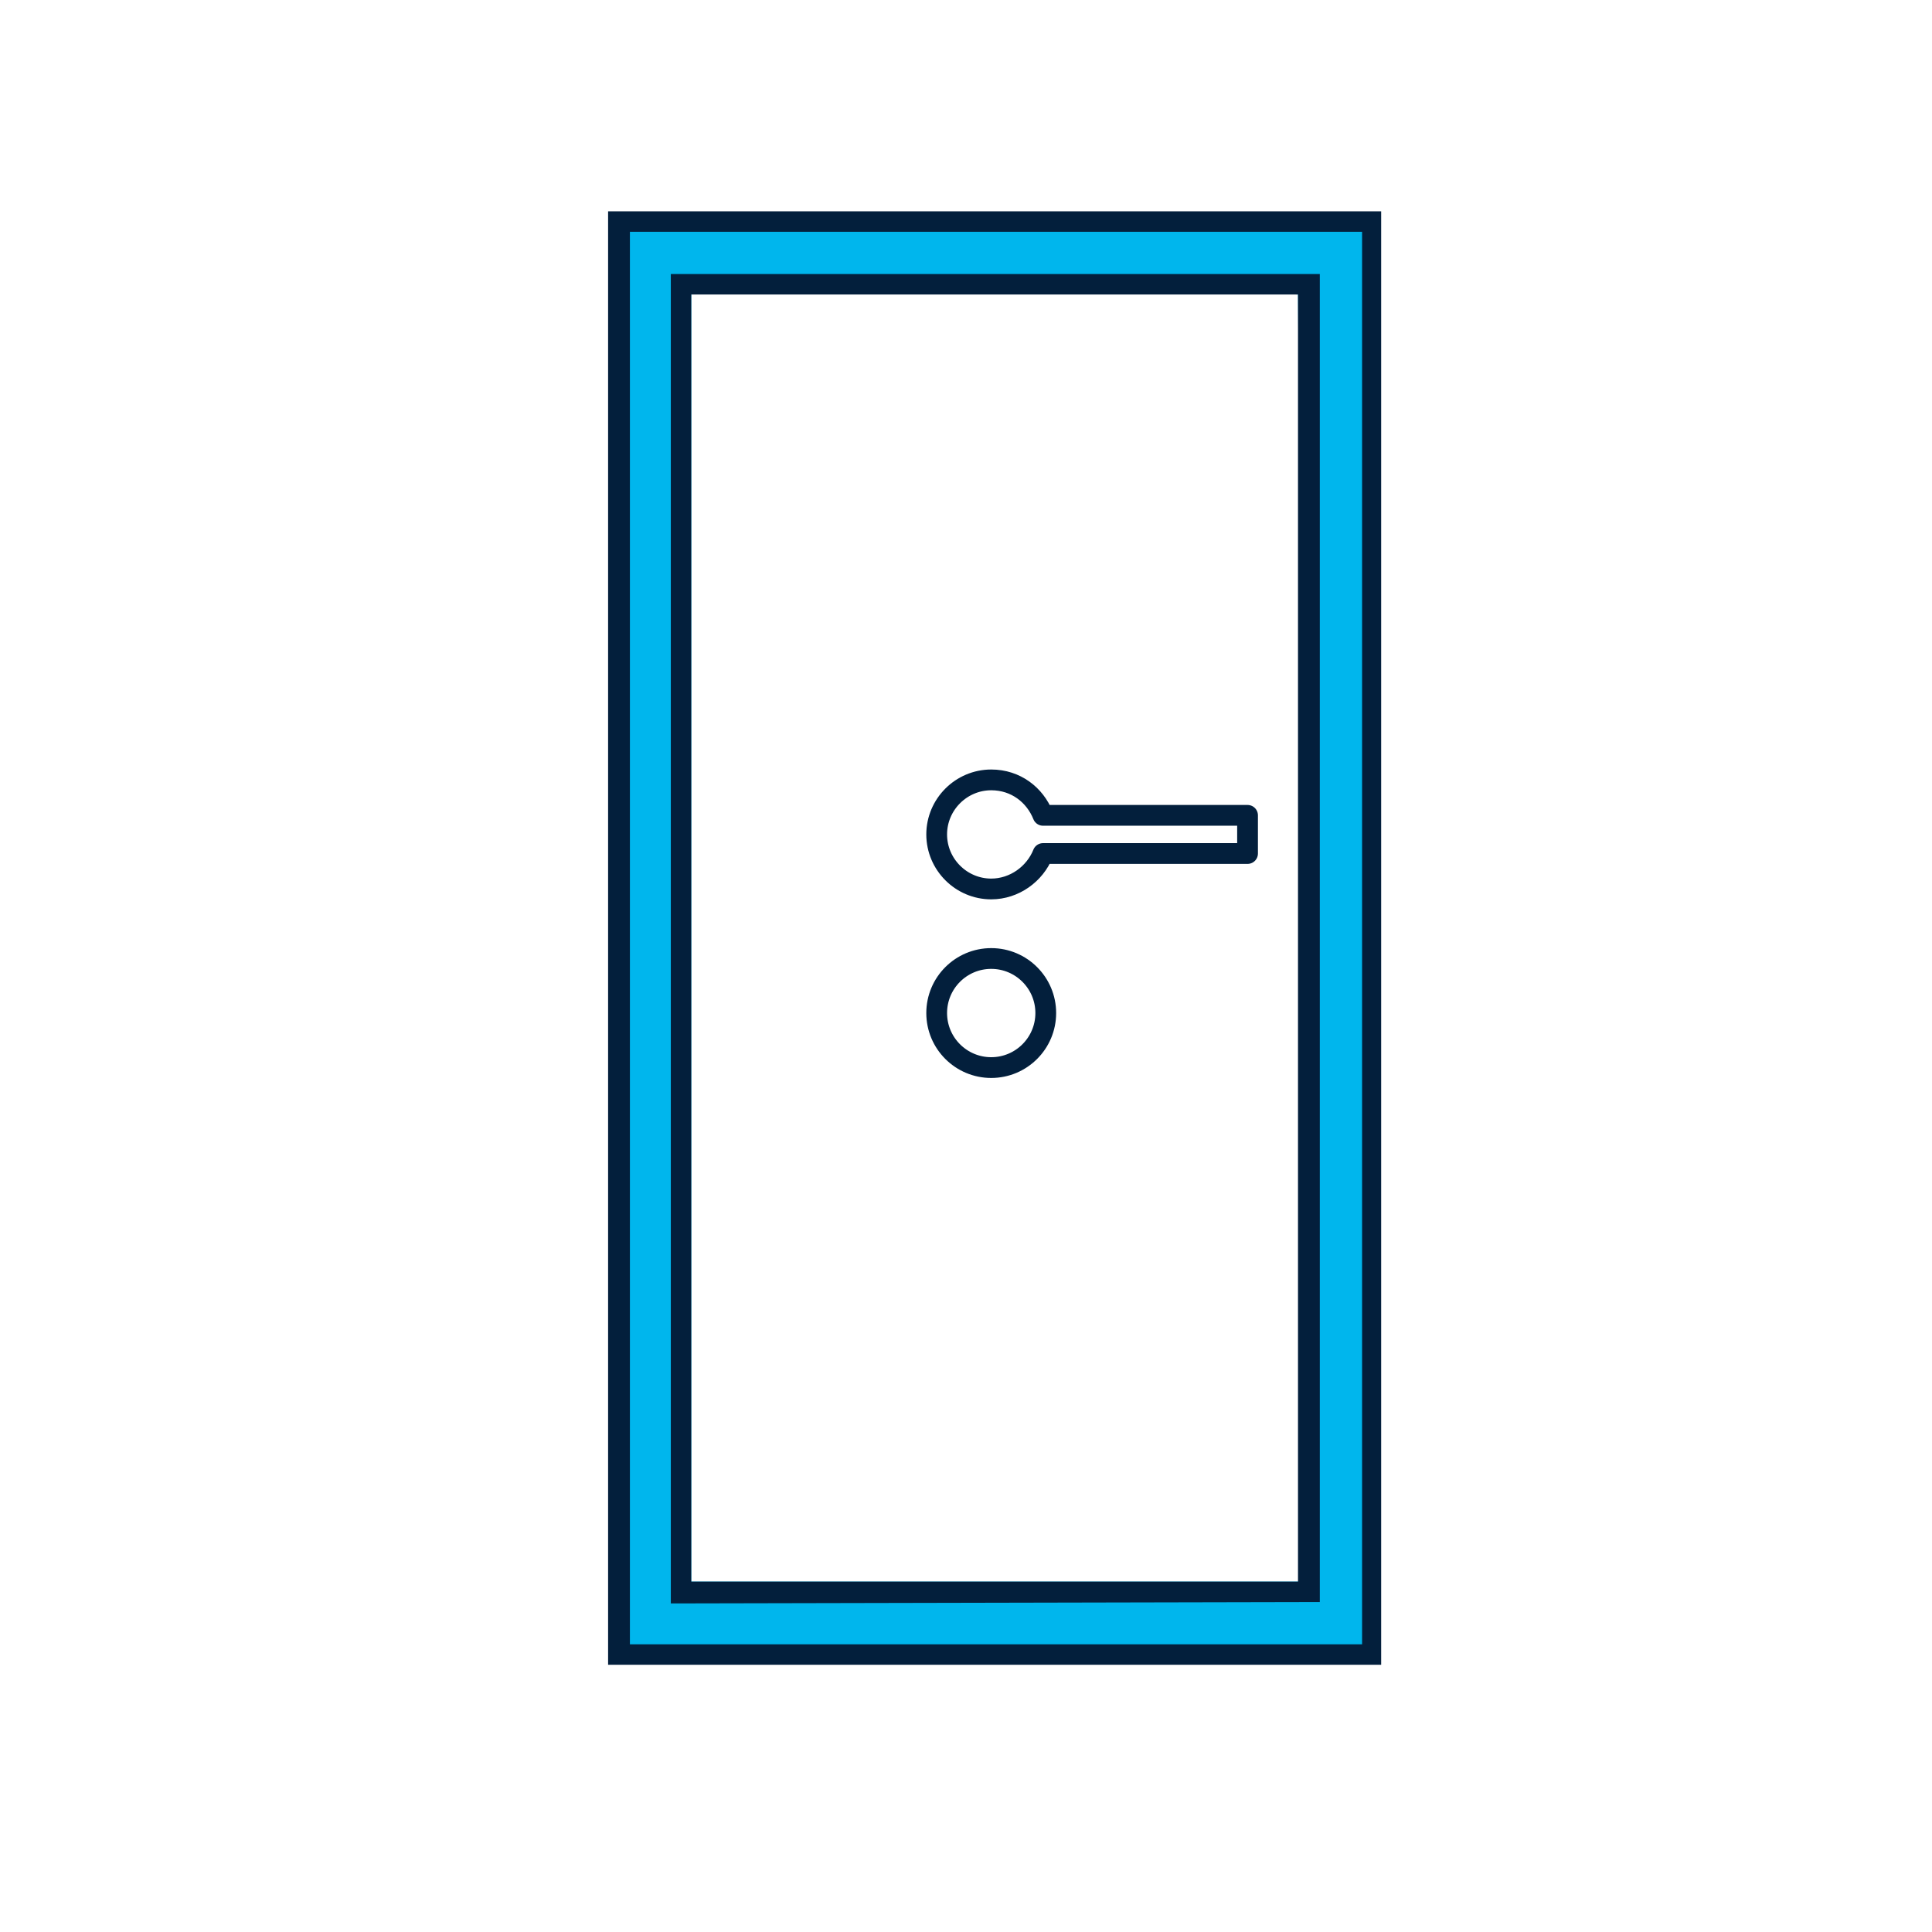 <?xml version="1.0" encoding="UTF-8"?> <svg xmlns="http://www.w3.org/2000/svg" xmlns:xlink="http://www.w3.org/1999/xlink" version="1.1" id="Ebene_1" x="0px" y="0px" viewBox="0 0 141.7 141.7" style="enable-background:new 0 0 141.7 141.7;" xml:space="preserve"> <style type="text/css"> .st0{fill:#FFFFFF;} .st1{fill:#00B6ED;} .st2{fill:#031F3C;} .st3{fill:#FFFFFF;stroke:#031F3C;stroke-width:1.523;stroke-linecap:round;stroke-linejoin:round;stroke-miterlimit:10;} </style> <rect class="st0" width="141.7" height="141.7"></rect> <rect x="45.5" y="16.4" class="st1" width="55.1" height="105"></rect> <polygon class="st0" points="96,116 50.7,116 50.7,20.7 95.2,21.6 "></polygon> <g> <path class="st2" d="M44.6,15.5v106.6l56.7,0V15.5L44.6,15.5z M99.8,120.6H46.2V17l53.7,0V120.6z"></path> <path class="st2" d="M96.8,117.5V20.1l-47.6,0v97.5H50L96.8,117.5z M50.7,21.6h44.5V116l-44.5,0V21.6z"></path> </g> <path class="st3" d="M91.5,59.8h-15c-0.6-1.5-2-2.6-3.8-2.6c-2.2,0-4,1.8-4,4c0,2.2,1.8,4,4,4c1.7,0,3.2-1.1,3.8-2.6h15V59.8z"></path> <circle class="st3" cx="72.7" cy="74.3" r="4"></circle> </svg> 